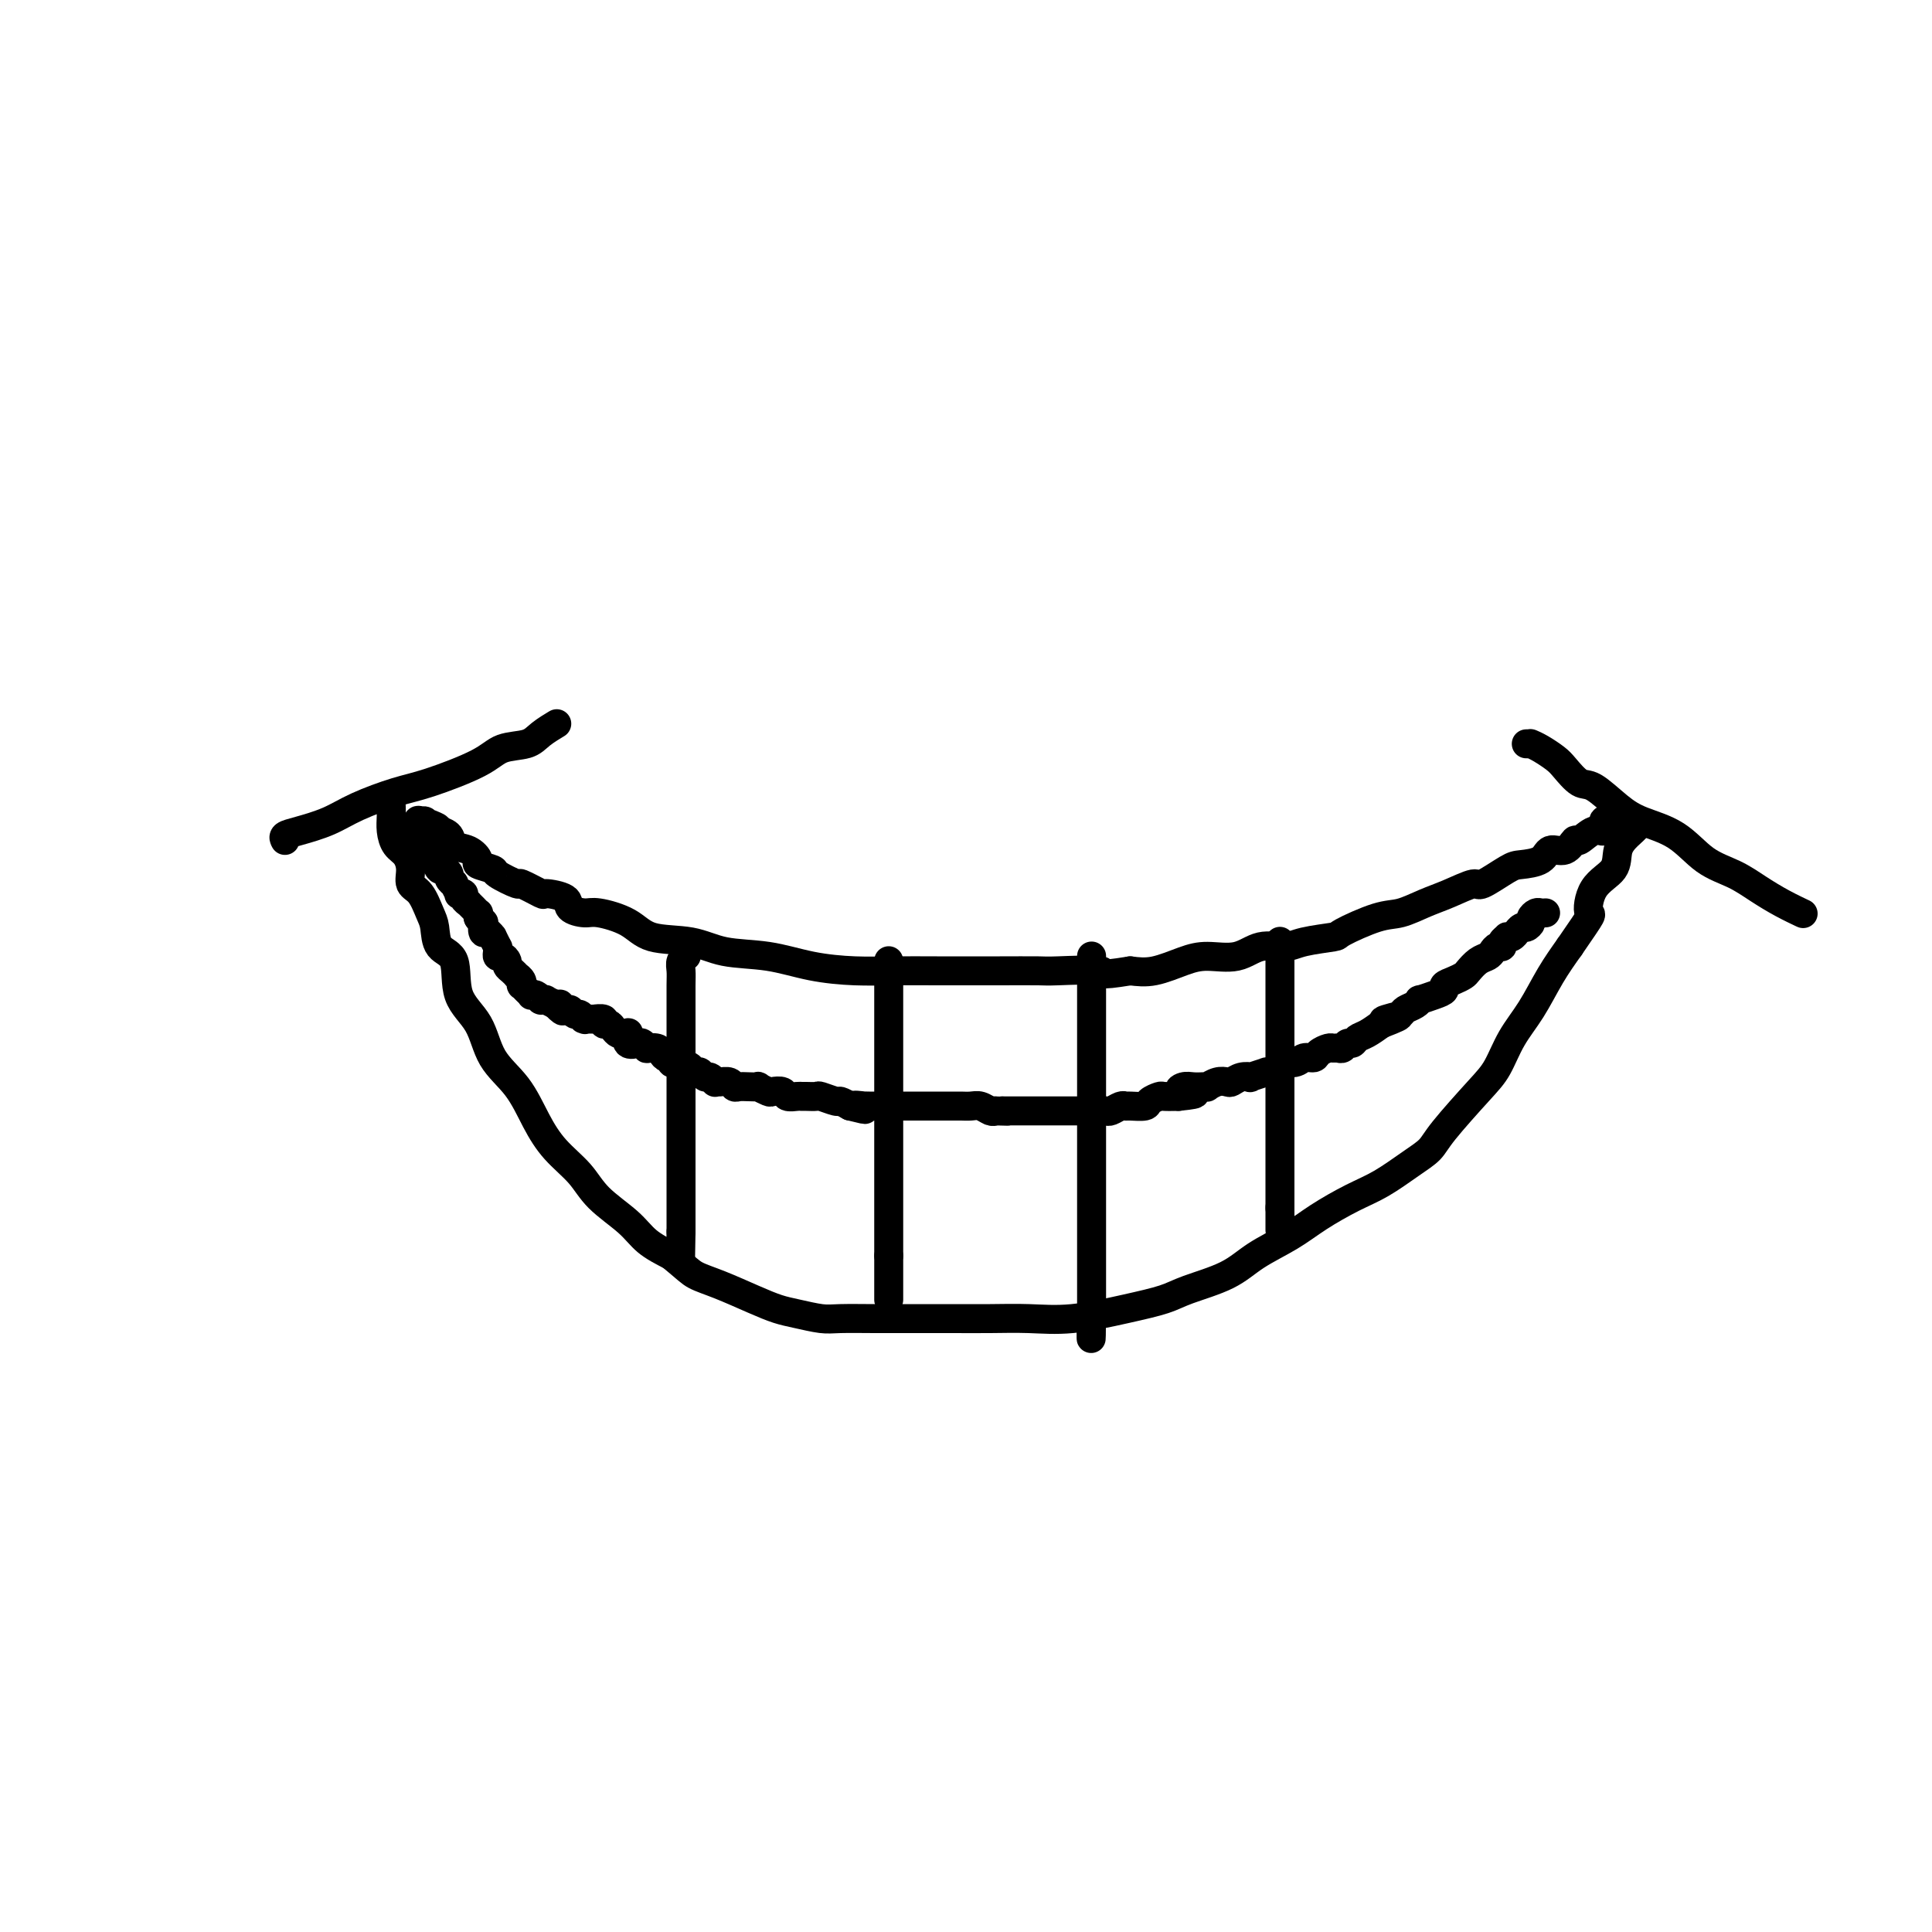 <svg viewBox='0 0 400 400' version='1.1' xmlns='http://www.w3.org/2000/svg' xmlns:xlink='http://www.w3.org/1999/xlink'><g fill='none' stroke='#000000' stroke-width='6' stroke-linecap='round' stroke-linejoin='round'><path d='M59,174c-0.192,-0.352 -0.383,-0.703 0,-1c0.383,-0.297 1.342,-0.539 3,-1c1.658,-0.461 4.015,-1.141 6,-2c1.985,-0.859 3.596,-1.897 6,-3c2.404,-1.103 5.599,-2.270 8,-3c2.401,-0.730 4.007,-1.024 7,-2c2.993,-0.976 7.374,-2.633 10,-4c2.626,-1.367 3.499,-2.443 5,-3c1.501,-0.557 3.632,-0.594 5,-1c1.368,-0.406 1.975,-1.181 3,-2c1.025,-0.819 2.468,-1.682 3,-2c0.532,-0.318 0.152,-0.091 0,0c-0.152,0.091 -0.076,0.045 0,0'/><path d='M81,167c0.001,0.042 0.002,0.084 0,0c-0.002,-0.084 -0.008,-0.294 0,0c0.008,0.294 0.031,1.093 0,2c-0.031,0.907 -0.115,1.924 0,3c0.115,1.076 0.429,2.212 1,3c0.571,0.788 1.399,1.229 2,2c0.601,0.771 0.974,1.871 1,3c0.026,1.129 -0.293,2.288 0,3c0.293,0.712 1.200,0.977 2,2c0.800,1.023 1.493,2.804 2,4c0.507,1.196 0.829,1.808 1,3c0.171,1.192 0.193,2.964 1,4c0.807,1.036 2.400,1.334 3,3c0.600,1.666 0.208,4.699 1,7c0.792,2.301 2.769,3.871 4,6c1.231,2.129 1.715,4.816 3,7c1.285,2.184 3.370,3.864 5,6c1.630,2.136 2.807,4.728 4,7c1.193,2.272 2.404,4.225 4,6c1.596,1.775 3.577,3.371 5,5c1.423,1.629 2.289,3.292 4,5c1.711,1.708 4.268,3.460 6,5c1.732,1.540 2.638,2.869 4,4c1.362,1.131 3.181,2.066 5,3'/><path d='M139,260c3.245,2.682 3.857,3.387 5,4c1.143,0.613 2.816,1.135 5,2c2.184,0.865 4.878,2.074 7,3c2.122,0.926 3.672,1.569 5,2c1.328,0.431 2.434,0.652 4,1c1.566,0.348 3.592,0.825 5,1c1.408,0.175 2.197,0.047 4,0c1.803,-0.047 4.618,-0.013 7,0c2.382,0.013 4.330,0.005 7,0c2.670,-0.005 6.063,-0.007 9,0c2.937,0.007 5.419,0.024 8,0c2.581,-0.024 5.260,-0.089 8,0c2.740,0.089 5.541,0.331 9,0c3.459,-0.331 7.577,-1.235 11,-2c3.423,-0.765 6.151,-1.390 8,-2c1.849,-0.610 2.820,-1.205 5,-2c2.180,-0.795 5.569,-1.792 8,-3c2.431,-1.208 3.905,-2.629 6,-4c2.095,-1.371 4.811,-2.692 7,-4c2.189,-1.308 3.850,-2.605 6,-4c2.150,-1.395 4.788,-2.890 7,-4c2.212,-1.110 3.999,-1.837 6,-3c2.001,-1.163 4.216,-2.763 6,-4c1.784,-1.237 3.138,-2.111 4,-3c0.862,-0.889 1.234,-1.792 3,-4c1.766,-2.208 4.926,-5.720 7,-8c2.074,-2.280 3.061,-3.329 4,-5c0.939,-1.671 1.829,-3.963 3,-6c1.171,-2.037 2.623,-3.818 4,-6c1.377,-2.182 2.679,-4.766 4,-7c1.321,-2.234 2.660,-4.117 4,-6'/><path d='M325,196c5.394,-7.830 4.379,-6.405 4,-7c-0.379,-0.595 -0.122,-3.210 1,-5c1.122,-1.790 3.110,-2.757 4,-4c0.890,-1.243 0.683,-2.764 1,-4c0.317,-1.236 1.157,-2.187 2,-3c0.843,-0.813 1.688,-1.488 2,-2c0.312,-0.512 0.089,-0.861 0,-1c-0.089,-0.139 -0.045,-0.070 0,0'/><path d='M316,154c0.412,-0.004 0.824,-0.009 1,0c0.176,0.009 0.115,0.031 0,0c-0.115,-0.031 -0.284,-0.116 0,0c0.284,0.116 1.022,0.434 2,1c0.978,0.566 2.197,1.380 3,2c0.803,0.620 1.191,1.048 2,2c0.809,0.952 2.038,2.430 3,3c0.962,0.570 1.655,0.232 3,1c1.345,0.768 3.342,2.642 5,4c1.658,1.358 2.977,2.201 5,3c2.023,0.799 4.749,1.554 7,3c2.251,1.446 4.026,3.582 6,5c1.974,1.418 4.147,2.117 6,3c1.853,0.883 3.386,1.949 5,3c1.614,1.051 3.309,2.086 5,3c1.691,0.914 3.378,1.708 4,2c0.622,0.292 0.178,0.084 0,0c-0.178,-0.084 -0.089,-0.042 0,0'/><path d='M334,170c-0.299,0.065 -0.599,0.131 -1,0c-0.401,-0.131 -0.905,-0.458 -1,0c-0.095,0.458 0.218,1.700 0,2c-0.218,0.300 -0.969,-0.342 -2,0c-1.031,0.342 -2.343,1.667 -3,2c-0.657,0.333 -0.659,-0.328 -1,0c-0.341,0.328 -1.022,1.644 -2,2c-0.978,0.356 -2.252,-0.247 -3,0c-0.748,0.247 -0.971,1.343 -2,2c-1.029,0.657 -2.865,0.876 -4,1c-1.135,0.124 -1.569,0.154 -3,1c-1.431,0.846 -3.859,2.507 -5,3c-1.141,0.493 -0.993,-0.182 -2,0c-1.007,0.182 -3.167,1.222 -5,2c-1.833,0.778 -3.337,1.294 -5,2c-1.663,0.706 -3.485,1.603 -5,2c-1.515,0.397 -2.725,0.293 -5,1c-2.275,0.707 -5.616,2.226 -7,3c-1.384,0.774 -0.812,0.804 -2,1c-1.188,0.196 -4.137,0.560 -6,1c-1.863,0.440 -2.639,0.957 -4,1c-1.361,0.043 -3.308,-0.387 -5,0c-1.692,0.387 -3.130,1.593 -5,2c-1.870,0.407 -4.171,0.016 -6,0c-1.829,-0.016 -3.185,0.342 -5,1c-1.815,0.658 -4.090,1.617 -6,2c-1.910,0.383 -3.455,0.192 -5,0'/><path d='M234,201c-7.655,1.238 -4.793,0.332 -6,0c-1.207,-0.332 -6.482,-0.089 -9,0c-2.518,0.089 -2.278,0.024 -4,0c-1.722,-0.024 -5.405,-0.006 -8,0c-2.595,0.006 -4.102,-0.000 -6,0c-1.898,0.000 -4.188,0.007 -7,0c-2.812,-0.007 -6.148,-0.028 -9,0c-2.852,0.028 -5.221,0.105 -8,0c-2.779,-0.105 -5.969,-0.394 -9,-1c-3.031,-0.606 -5.904,-1.531 -9,-2c-3.096,-0.469 -6.415,-0.483 -9,-1c-2.585,-0.517 -4.434,-1.535 -7,-2c-2.566,-0.465 -5.848,-0.375 -8,-1c-2.152,-0.625 -3.175,-1.964 -5,-3c-1.825,-1.036 -4.452,-1.771 -6,-2c-1.548,-0.229 -2.019,0.046 -3,0c-0.981,-0.046 -2.474,-0.413 -3,-1c-0.526,-0.587 -0.084,-1.395 -1,-2c-0.916,-0.605 -3.188,-1.006 -4,-1c-0.812,0.006 -0.162,0.419 -1,0c-0.838,-0.419 -3.164,-1.671 -4,-2c-0.836,-0.329 -0.180,0.264 -1,0c-0.820,-0.264 -3.114,-1.384 -4,-2c-0.886,-0.616 -0.364,-0.727 -1,-1c-0.636,-0.273 -2.432,-0.707 -3,-1c-0.568,-0.293 0.090,-0.447 0,-1c-0.090,-0.553 -0.927,-1.507 -2,-2c-1.073,-0.493 -2.380,-0.524 -3,-1c-0.620,-0.476 -0.551,-1.397 -1,-2c-0.449,-0.603 -1.414,-0.886 -2,-1c-0.586,-0.114 -0.793,-0.057 -1,0'/><path d='M90,172c-6.913,-3.646 -1.695,-1.762 0,-1c1.695,0.762 -0.134,0.400 -1,0c-0.866,-0.400 -0.768,-0.839 -1,-1c-0.232,-0.161 -0.793,-0.043 -1,0c-0.207,0.043 -0.059,0.012 0,0c0.059,-0.012 0.030,-0.006 0,0'/><path d='M142,198c-0.030,0.018 -0.061,0.036 0,0c0.061,-0.036 0.212,-0.126 0,0c-0.212,0.126 -0.789,0.469 -1,1c-0.211,0.531 -0.057,1.251 0,2c0.057,0.749 0.015,1.525 0,3c-0.015,1.475 -0.004,3.647 0,5c0.004,1.353 0.001,1.888 0,3c-0.001,1.112 -0.000,2.801 0,4c0.000,1.199 0.000,1.908 0,3c-0.000,1.092 -0.000,2.566 0,4c0.000,1.434 0.000,2.828 0,4c-0.000,1.172 -0.000,2.124 0,3c0.000,0.876 0.000,1.678 0,3c-0.000,1.322 -0.000,3.163 0,4c0.000,0.837 0.000,0.668 0,1c-0.000,0.332 -0.000,1.164 0,2c0.000,0.836 0.000,1.676 0,2c-0.000,0.324 -0.000,0.132 0,0c0.000,-0.132 0.000,-0.204 0,0c-0.000,0.204 -0.000,0.685 0,1c0.000,0.315 0.000,0.466 0,1c-0.000,0.534 -0.000,1.452 0,2c0.000,0.548 0.000,0.725 0,1c-0.000,0.275 -0.000,0.646 0,1c0.000,0.354 0.000,0.690 0,1c-0.000,0.310 0.000,0.594 0,1c0.000,0.406 0.000,0.935 0,1c0.000,0.065 0.000,-0.333 0,0c0.000,0.333 0.000,1.397 0,2c0.000,0.603 0.000,0.744 0,1c0.000,0.256 0.000,0.628 0,1'/><path d='M141,255c-0.167,9.500 -0.083,4.750 0,0'/><path d='M184,199c0.000,-0.081 0.000,-0.162 0,0c0.000,0.162 0.000,0.568 0,1c0.000,0.432 0.000,0.890 0,1c0.000,0.110 0.000,-0.130 0,0c0.000,0.130 0.000,0.628 0,1c0.000,0.372 -0.000,0.617 0,1c0.000,0.383 0.000,0.903 0,2c0.000,1.097 0.000,2.772 0,4c0.000,1.228 0.000,2.009 0,3c0.000,0.991 0.000,2.191 0,3c0.000,0.809 0.000,1.228 0,2c0.000,0.772 0.000,1.897 0,3c0.000,1.103 0.000,2.185 0,3c0.000,0.815 -0.000,1.362 0,2c0.000,0.638 0.000,1.365 0,2c0.000,0.635 -0.000,1.176 0,2c0.000,0.824 0.000,1.930 0,3c0.000,1.070 -0.000,2.105 0,3c0.000,0.895 0.000,1.650 0,3c0.000,1.350 -0.000,3.296 0,4c0.000,0.704 0.000,0.168 0,1c0.000,0.832 -0.000,3.034 0,4c0.000,0.966 0.000,0.697 0,1c0.000,0.303 -0.000,1.178 0,2c0.000,0.822 0.000,1.589 0,2c0.000,0.411 -0.000,0.464 0,1c0.000,0.536 0.000,1.555 0,2c0.000,0.445 -0.000,0.315 0,1c0.000,0.685 0.000,2.184 0,3c0.000,0.816 -0.000,0.947 0,1c0.000,0.053 0.000,0.026 0,0'/><path d='M184,260c0.000,9.765 0.000,3.678 0,2c0.000,-1.678 0.000,1.052 0,2c0.000,0.948 0.000,0.113 0,0c0.000,-0.113 0.000,0.496 0,1c0.000,0.504 -0.000,0.905 0,1c0.000,0.095 0.000,-0.114 0,0c0.000,0.114 0.000,0.552 0,1c0.000,0.448 0.000,0.905 0,1c0.000,0.095 0.000,-0.171 0,0c0.000,0.171 0.000,0.778 0,1c0.000,0.222 0.000,0.060 0,0c0.000,-0.060 0.000,-0.017 0,0c0.000,0.017 0.000,0.009 0,0'/><path d='M226,198c0.000,-0.055 0.000,-0.110 0,0c0.000,0.110 -0.000,0.385 0,1c0.000,0.615 0.000,1.572 0,2c0.000,0.428 0.000,0.329 0,1c0.000,0.671 0.000,2.111 0,3c0.000,0.889 0.000,1.227 0,2c0.000,0.773 0.000,1.981 0,3c0.000,1.019 0.000,1.849 0,3c0.000,1.151 0.000,2.624 0,4c-0.000,1.376 0.000,2.654 0,4c0.000,1.346 0.000,2.761 0,4c0.000,1.239 0.000,2.302 0,4c0.000,1.698 0.000,4.032 0,6c0.000,1.968 0.000,3.568 0,5c0.000,1.432 -0.000,2.694 0,4c0.000,1.306 -0.000,2.657 0,4c0.000,1.343 -0.000,2.678 0,4c0.000,1.322 -0.000,2.631 0,4c0.000,1.369 -0.000,2.800 0,4c0.000,1.200 -0.000,2.171 0,3c0.000,0.829 -0.000,1.517 0,2c0.000,0.483 -0.000,0.760 0,1c0.000,0.240 -0.000,0.443 0,1c0.000,0.557 -0.000,1.470 0,2c0.000,0.530 -0.000,0.678 0,1c0.000,0.322 -0.000,0.817 0,1c0.000,0.183 0.000,0.052 0,0c0.000,-0.052 0.000,-0.026 0,0'/><path d='M226,271c-0.060,11.524 -0.208,3.833 0,1c0.208,-2.833 0.774,-0.810 1,0c0.226,0.810 0.113,0.405 0,0'/><path d='M265,195c0.000,-0.093 0.000,-0.186 0,0c0.000,0.186 0.000,0.650 0,1c0.000,0.350 0.000,0.586 0,1c0.000,0.414 0.000,1.006 0,2c0.000,0.994 0.000,2.390 0,3c0.000,0.610 0.000,0.435 0,1c0.000,0.565 0.000,1.869 0,3c0.000,1.131 0.000,2.088 0,3c0.000,0.912 0.000,1.779 0,3c0.000,1.221 0.000,2.795 0,4c0.000,1.205 0.000,2.042 0,3c0.000,0.958 -0.000,2.037 0,3c0.000,0.963 0.000,1.808 0,3c0.000,1.192 -0.000,2.729 0,4c0.000,1.271 0.000,2.276 0,3c0.000,0.724 0.000,1.167 0,2c0.000,0.833 0.000,2.055 0,3c0.000,0.945 0.000,1.614 0,2c0.000,0.386 0.000,0.488 0,1c0.000,0.512 0.000,1.433 0,2c0.000,0.567 0.000,0.781 0,1c0.000,0.219 0.000,0.444 0,1c0.000,0.556 0.000,1.442 0,2c0.000,0.558 0.000,0.789 0,1c0.000,0.211 0.000,0.403 0,1c0.000,0.597 0.000,1.599 0,2c0.000,0.401 0.000,0.200 0,0'/><path d='M265,250c0.000,8.732 0.000,3.061 0,1c0.000,-2.061 0.000,-0.514 0,0c0.000,0.514 0.000,-0.006 0,0c0.000,0.006 0.000,0.538 0,1c0.000,0.462 0.000,0.855 0,1c0.000,0.145 0.000,0.041 0,0c0.000,-0.041 0.000,-0.021 0,0'/><path d='M87,173c-0.407,0.056 -0.814,0.111 -1,0c-0.186,-0.111 -0.152,-0.390 0,0c0.152,0.390 0.422,1.449 1,2c0.578,0.551 1.465,0.596 2,1c0.535,0.404 0.717,1.169 1,2c0.283,0.831 0.668,1.730 1,2c0.332,0.270 0.610,-0.087 1,0c0.390,0.087 0.893,0.619 1,1c0.107,0.381 -0.183,0.610 0,1c0.183,0.390 0.838,0.941 1,1c0.162,0.059 -0.168,-0.374 0,0c0.168,0.374 0.834,1.554 1,2c0.166,0.446 -0.167,0.157 0,0c0.167,-0.157 0.833,-0.182 1,0c0.167,0.182 -0.167,0.569 0,1c0.167,0.431 0.833,0.904 1,1c0.167,0.096 -0.165,-0.185 0,0c0.165,0.185 0.829,0.837 1,1c0.171,0.163 -0.150,-0.162 0,0c0.150,0.162 0.771,0.813 1,1c0.229,0.187 0.065,-0.089 0,0c-0.065,0.089 -0.033,0.545 0,1'/><path d='M99,190c1.797,2.560 0.288,0.461 0,0c-0.288,-0.461 0.645,0.718 1,1c0.355,0.282 0.133,-0.333 0,0c-0.133,0.333 -0.175,1.614 0,2c0.175,0.386 0.569,-0.122 1,0c0.431,0.122 0.900,0.872 1,1c0.100,0.128 -0.170,-0.368 0,0c0.170,0.368 0.780,1.600 1,2c0.220,0.400 0.049,-0.034 0,0c-0.049,0.034 0.025,0.534 0,1c-0.025,0.466 -0.148,0.898 0,1c0.148,0.102 0.565,-0.126 1,0c0.435,0.126 0.886,0.608 1,1c0.114,0.392 -0.109,0.696 0,1c0.109,0.304 0.551,0.607 1,1c0.449,0.393 0.904,0.875 1,1c0.096,0.125 -0.168,-0.107 0,0c0.168,0.107 0.767,0.554 1,1c0.233,0.446 0.100,0.890 0,1c-0.100,0.110 -0.168,-0.115 0,0c0.168,0.115 0.571,0.571 1,1c0.429,0.429 0.884,0.833 1,1c0.116,0.167 -0.108,0.098 0,0c0.108,-0.098 0.549,-0.223 1,0c0.451,0.223 0.911,0.795 1,1c0.089,0.205 -0.193,0.045 0,0c0.193,-0.045 0.860,0.026 1,0c0.140,-0.026 -0.246,-0.150 0,0c0.246,0.150 1.123,0.575 2,1'/><path d='M115,208c2.654,2.719 1.288,0.517 1,0c-0.288,-0.517 0.501,0.650 1,1c0.499,0.350 0.709,-0.116 1,0c0.291,0.116 0.664,0.816 1,1c0.336,0.184 0.634,-0.147 1,0c0.366,0.147 0.800,0.772 1,1c0.200,0.228 0.166,0.060 0,0c-0.166,-0.060 -0.466,-0.012 0,0c0.466,0.012 1.697,-0.012 2,0c0.303,0.012 -0.322,0.058 0,0c0.322,-0.058 1.592,-0.222 2,0c0.408,0.222 -0.046,0.830 0,1c0.046,0.170 0.590,-0.097 1,0c0.410,0.097 0.685,0.560 1,1c0.315,0.440 0.671,0.857 1,1c0.329,0.143 0.631,0.010 1,0c0.369,-0.010 0.805,0.101 1,0c0.195,-0.101 0.147,-0.416 0,0c-0.147,0.416 -0.395,1.562 0,2c0.395,0.438 1.433,0.169 2,0c0.567,-0.169 0.663,-0.239 1,0c0.337,0.239 0.916,0.786 1,1c0.084,0.214 -0.327,0.095 0,0c0.327,-0.095 1.393,-0.165 2,0c0.607,0.165 0.754,0.566 1,1c0.246,0.434 0.592,0.900 1,1c0.408,0.100 0.879,-0.165 1,0c0.121,0.165 -0.108,0.762 0,1c0.108,0.238 0.554,0.119 1,0'/><path d='M140,220c4.127,1.868 1.946,0.539 1,0c-0.946,-0.539 -0.657,-0.289 0,0c0.657,0.289 1.682,0.617 2,1c0.318,0.383 -0.070,0.819 0,1c0.070,0.181 0.597,0.105 1,0c0.403,-0.105 0.682,-0.238 1,0c0.318,0.238 0.676,0.849 1,1c0.324,0.151 0.615,-0.157 1,0c0.385,0.157 0.863,0.778 1,1c0.137,0.222 -0.066,0.045 0,0c0.066,-0.045 0.401,0.040 1,0c0.599,-0.040 1.461,-0.207 2,0c0.539,0.207 0.755,0.786 1,1c0.245,0.214 0.517,0.061 1,0c0.483,-0.061 1.175,-0.030 2,0c0.825,0.030 1.783,0.060 2,0c0.217,-0.060 -0.308,-0.208 0,0c0.308,0.208 1.448,0.774 2,1c0.552,0.226 0.515,0.113 1,0c0.485,-0.113 1.491,-0.227 2,0c0.509,0.227 0.522,0.793 1,1c0.478,0.207 1.421,0.054 2,0c0.579,-0.054 0.793,-0.011 1,0c0.207,0.011 0.408,-0.012 1,0c0.592,0.012 1.576,0.058 2,0c0.424,-0.058 0.289,-0.222 1,0c0.711,0.222 2.268,0.829 3,1c0.732,0.171 0.638,-0.094 1,0c0.362,0.094 1.181,0.547 2,1'/><path d='M176,229c5.671,1.392 1.848,0.373 1,0c-0.848,-0.373 1.278,-0.100 2,0c0.722,0.100 0.039,0.027 0,0c-0.039,-0.027 0.567,-0.007 1,0c0.433,0.007 0.693,0.002 1,0c0.307,-0.002 0.660,-0.001 1,0c0.340,0.001 0.668,0.000 1,0c0.332,-0.000 0.667,-0.000 1,0c0.333,0.000 0.663,0.000 1,0c0.337,-0.000 0.681,-0.000 1,0c0.319,0.000 0.611,0.000 1,0c0.389,-0.000 0.873,-0.000 1,0c0.127,0.000 -0.102,0.000 0,0c0.102,-0.000 0.535,-0.000 1,0c0.465,0.000 0.961,0.000 1,0c0.039,-0.000 -0.380,0.000 0,0c0.380,-0.000 1.559,-0.000 2,0c0.441,0.000 0.145,0.000 0,0c-0.145,-0.000 -0.140,-0.000 0,0c0.140,0.000 0.415,0.000 1,0c0.585,-0.000 1.481,-0.000 2,0c0.519,0.000 0.660,0.000 1,0c0.340,-0.000 0.878,-0.000 1,0c0.122,0.000 -0.171,0.000 0,0c0.171,-0.000 0.808,-0.001 1,0c0.192,0.001 -0.061,0.004 0,0c0.061,-0.004 0.436,-0.015 1,0c0.564,0.015 1.316,0.056 2,0c0.684,-0.056 1.300,-0.207 2,0c0.700,0.207 1.486,0.774 2,1c0.514,0.226 0.757,0.113 1,0'/><path d='M206,230c5.105,0.155 2.869,0.041 2,0c-0.869,-0.041 -0.370,-0.011 0,0c0.370,0.011 0.610,0.003 1,0c0.390,-0.003 0.930,-0.001 1,0c0.070,0.001 -0.328,0.000 0,0c0.328,-0.000 1.383,-0.000 2,0c0.617,0.000 0.795,0.000 1,0c0.205,-0.000 0.437,-0.000 1,0c0.563,0.000 1.456,0.000 2,0c0.544,-0.000 0.740,-0.000 1,0c0.260,0.000 0.585,0.000 1,0c0.415,-0.000 0.919,-0.000 1,0c0.081,0.000 -0.263,0.000 0,0c0.263,-0.000 1.131,-0.000 2,0c0.869,0.000 1.740,0.000 2,0c0.260,-0.000 -0.090,-0.000 0,0c0.090,0.000 0.619,0.000 1,0c0.381,-0.000 0.613,-0.000 1,0c0.387,0.000 0.929,0.001 1,0c0.071,-0.001 -0.328,-0.004 0,0c0.328,0.004 1.384,0.015 2,0c0.616,-0.015 0.793,-0.057 1,0c0.207,0.057 0.445,0.212 1,0c0.555,-0.212 1.429,-0.792 2,-1c0.571,-0.208 0.840,-0.046 1,0c0.160,0.046 0.212,-0.026 1,0c0.788,0.026 2.310,0.151 3,0c0.690,-0.151 0.546,-0.576 1,-1c0.454,-0.424 1.507,-0.845 2,-1c0.493,-0.155 0.427,-0.044 1,0c0.573,0.044 1.787,0.022 3,0'/><path d='M244,227c6.130,-0.630 2.456,-0.705 1,-1c-1.456,-0.295 -0.693,-0.810 0,-1c0.693,-0.190 1.316,-0.055 2,0c0.684,0.055 1.430,0.028 2,0c0.570,-0.028 0.964,-0.059 1,0c0.036,0.059 -0.286,0.208 0,0c0.286,-0.208 1.181,-0.774 2,-1c0.819,-0.226 1.561,-0.112 2,0c0.439,0.112 0.574,0.222 1,0c0.426,-0.222 1.143,-0.778 2,-1c0.857,-0.222 1.856,-0.112 2,0c0.144,0.112 -0.566,0.227 0,0c0.566,-0.227 2.409,-0.796 3,-1c0.591,-0.204 -0.068,-0.045 0,0c0.068,0.045 0.865,-0.025 1,0c0.135,0.025 -0.393,0.146 0,0c0.393,-0.146 1.706,-0.560 2,-1c0.294,-0.440 -0.431,-0.905 0,-1c0.431,-0.095 2.017,0.181 3,0c0.983,-0.181 1.363,-0.819 2,-1c0.637,-0.181 1.533,0.095 2,0c0.467,-0.095 0.506,-0.560 1,-1c0.494,-0.440 1.442,-0.854 2,-1c0.558,-0.146 0.727,-0.024 1,0c0.273,0.024 0.650,-0.049 1,0c0.350,0.049 0.673,0.221 1,0c0.327,-0.221 0.657,-0.836 1,-1c0.343,-0.164 0.700,0.121 1,0c0.300,-0.121 0.542,-0.648 1,-1c0.458,-0.352 1.131,-0.529 2,-1c0.869,-0.471 1.935,-1.235 3,-2'/><path d='M286,212c6.693,-2.560 2.427,-1.459 1,-1c-1.427,0.459 -0.014,0.277 1,0c1.014,-0.277 1.628,-0.648 2,-1c0.372,-0.352 0.501,-0.686 1,-1c0.499,-0.314 1.367,-0.609 2,-1c0.633,-0.391 1.030,-0.878 1,-1c-0.030,-0.122 -0.486,0.122 0,0c0.486,-0.122 1.913,-0.610 3,-1c1.087,-0.390 1.835,-0.681 2,-1c0.165,-0.319 -0.251,-0.667 0,-1c0.251,-0.333 1.170,-0.653 2,-1c0.830,-0.347 1.570,-0.723 2,-1c0.430,-0.277 0.549,-0.456 1,-1c0.451,-0.544 1.235,-1.451 2,-2c0.765,-0.549 1.510,-0.738 2,-1c0.490,-0.262 0.724,-0.596 1,-1c0.276,-0.404 0.595,-0.879 1,-1c0.405,-0.121 0.896,0.112 1,0c0.104,-0.112 -0.178,-0.570 0,-1c0.178,-0.430 0.817,-0.832 1,-1c0.183,-0.168 -0.092,-0.102 0,0c0.092,0.102 0.549,0.238 1,0c0.451,-0.238 0.895,-0.851 1,-1c0.105,-0.149 -0.130,0.168 0,0c0.130,-0.168 0.626,-0.819 1,-1c0.374,-0.181 0.625,0.109 1,0c0.375,-0.109 0.874,-0.618 1,-1c0.126,-0.382 -0.121,-0.639 0,-1c0.121,-0.361 0.609,-0.828 1,-1c0.391,-0.172 0.683,-0.049 1,0c0.317,0.049 0.658,0.025 1,0'/></g>
</svg>